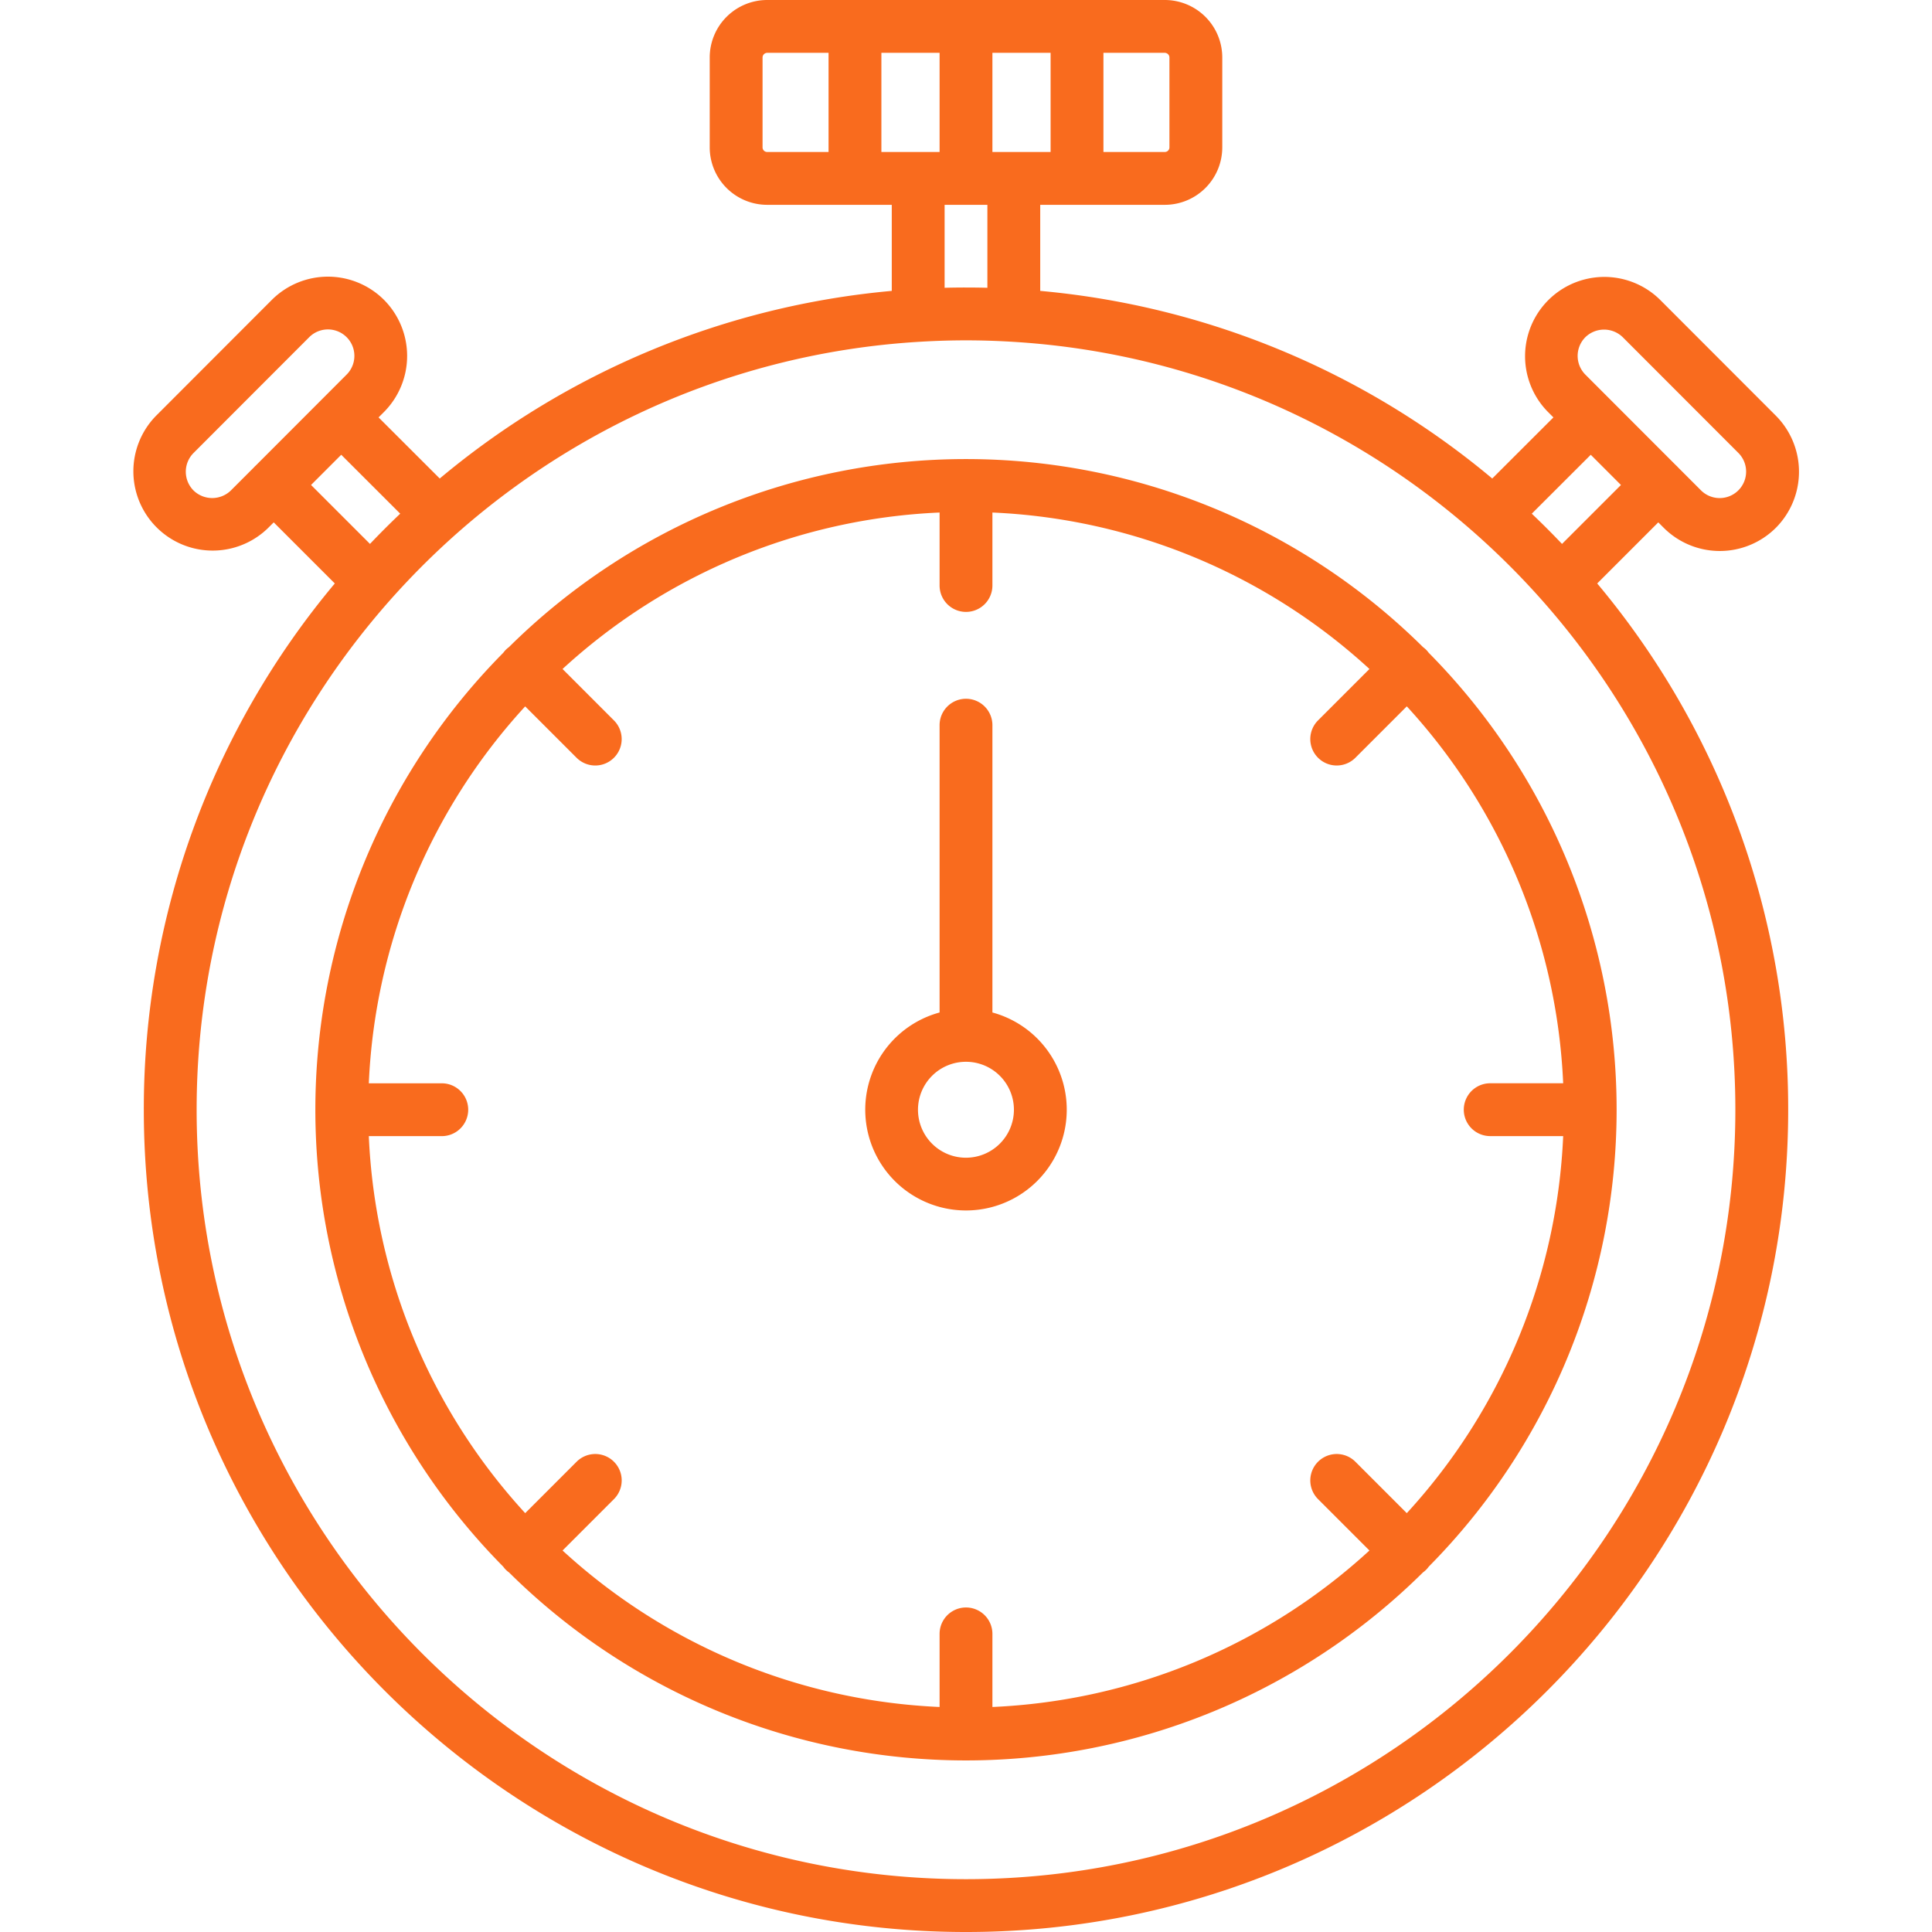 <?xml version="1.0" encoding="UTF-8"?> <svg xmlns="http://www.w3.org/2000/svg" xmlns:xlink="http://www.w3.org/1999/xlink" version="1.1" width="512" height="512" x="0" y="0" viewBox="0 0 512 512" style="enable-background:new 0 0 512 512" xml:space="preserve" class=""><g><path d="m439.464 138.432 1.44 1.442a21.034 21.034 0 0 0 29.715 0l.013-.012a21.065 21.065 0 0 0-.011-29.7l-30.672-30.7a21.012 21.012 0 0 0-29.717 29.713l1.441 1.442-16.211 16.193A216.921 216.921 0 0 0 275.67 77.089V54.282h33.023a15.239 15.239 0 0 0 15.221-15.222V15.222A15.239 15.239 0 0 0 308.693 0H203.305a15.239 15.239 0 0 0-15.221 15.222V39.06a15.239 15.239 0 0 0 15.221 15.222h33.023v22.807a216.929 216.929 0 0 0-119.792 49.72l-16.211-16.193 1.438-1.439a21.066 21.066 0 0 0 .013-29.7l-.013-.013a21.037 21.037 0 0 0-29.717 0l-30.667 30.7A21.012 21.012 0 0 0 71.1 139.872l1.438-1.44 16.19 16.19A216.891 216.891 0 0 0 38.11 294.081C38.11 414.242 135.854 512 256 512s217.889-97.758 217.889-217.919a216.9 216.9 0 0 0-50.613-139.459Zm-19.328-49.069a7.1 7.1 0 0 1 9.91 0l30.672 30.7a7.009 7.009 0 0 1-9.91 9.914l-6.164-6.169c-.073-.08-.139-.162-.216-.239s-.157-.141-.235-.213l-24.057-24.081a7.035 7.035 0 0 1 0-9.912Zm1.433 31.158 8 8.005-15.619 15.618q-3.9-4.108-8.011-8.011ZM233.578 40.278V14H249v26.278ZM263 14h15.42v26.278H263Zm46.912 1.219V39.06a1.22 1.22 0 0 1-1.219 1.218h-16.271V14h16.271a1.251 1.251 0 0 1 1.219 1.222ZM202.086 39.06V15.222A1.251 1.251 0 0 1 203.305 14h16.271v26.278h-16.271a1.22 1.22 0 0 1-1.219-1.218Zm48.244 15.222h11.338v21.983q-2.826-.072-5.669-.073t-5.669.073Zm-199.037 75.7a7.041 7.041 0 0 1-.01-9.928l30.667-30.7a7.009 7.009 0 1 1 9.91 9.915L67.8 123.357c-.077.07-.158.135-.233.21s-.141.157-.213.236l-6.164 6.17a7.1 7.1 0 0 1-9.897.013Zm31.138-1.46 8-8.005 15.63 15.612q-4.109 3.9-8.011 8.011ZM256 498c-112.424 0-203.888-91.48-203.888-203.919 0-108.37 84.991-197.249 191.816-203.519.044 0 .09 0 .134-.008 3.951-.23 7.929-.359 11.937-.359s7.985.129 11.937.359c.045 0 .091 0 .136.009 106.828 6.269 191.814 95.149 191.814 203.518C459.886 406.52 368.423 498 256 498Zm121.93-325.821a7.015 7.015 0 0 0-.8-.676 172.114 172.114 0 0 0-242.27 0 6.352 6.352 0 0 0-1.472 1.473 172.137 172.137 0 0 0-.027 242.2 6.405 6.405 0 0 0 1.535 1.535 172.091 172.091 0 0 0 242.2 0 6.442 6.442 0 0 0 1.536-1.537 172.135 172.135 0 0 0-.027-242.2 6.867 6.867 0 0 0-.675-.795Zm16.989 128.9h19.338A157.854 157.854 0 0 1 372.814 401l-13.62-13.621a7 7 0 0 0-9.9 9.9l13.621 13.621A157.8 157.8 0 0 1 263 452.368V433a7 7 0 1 0-14 0v19.366a157.8 157.8 0 0 1-99.916-41.466l13.622-13.622a7 7 0 0 0-9.9-9.9L139.184 401a157.86 157.86 0 0 1-41.443-99.913h19.338a7 7 0 1 0 0-14H97.741a157.811 157.811 0 0 1 41.438-99.888l13.621 13.618a7 7 0 0 0 9.9-9.9l-13.62-13.628A157.811 157.811 0 0 1 249 135.824v19.338a7 7 0 0 0 14 0v-19.338a157.812 157.812 0 0 1 99.919 41.465l-13.626 13.626a7 7 0 1 0 9.9 9.9l13.625-13.625a157.811 157.811 0 0 1 41.438 99.888h-19.337a7 7 0 0 0 0 14ZM263 268.318v-76.137a7 7 0 1 0-14 0v76.137a26.7 26.7 0 1 0 14 0Zm-7 38.49a12.712 12.712 0 1 1 12.7-12.727 12.727 12.727 0 0 1-12.7 12.727Z" class="" style="" fill="#f96b1e" data-original="#ff9f00" opacity="1"></path></g></svg> 